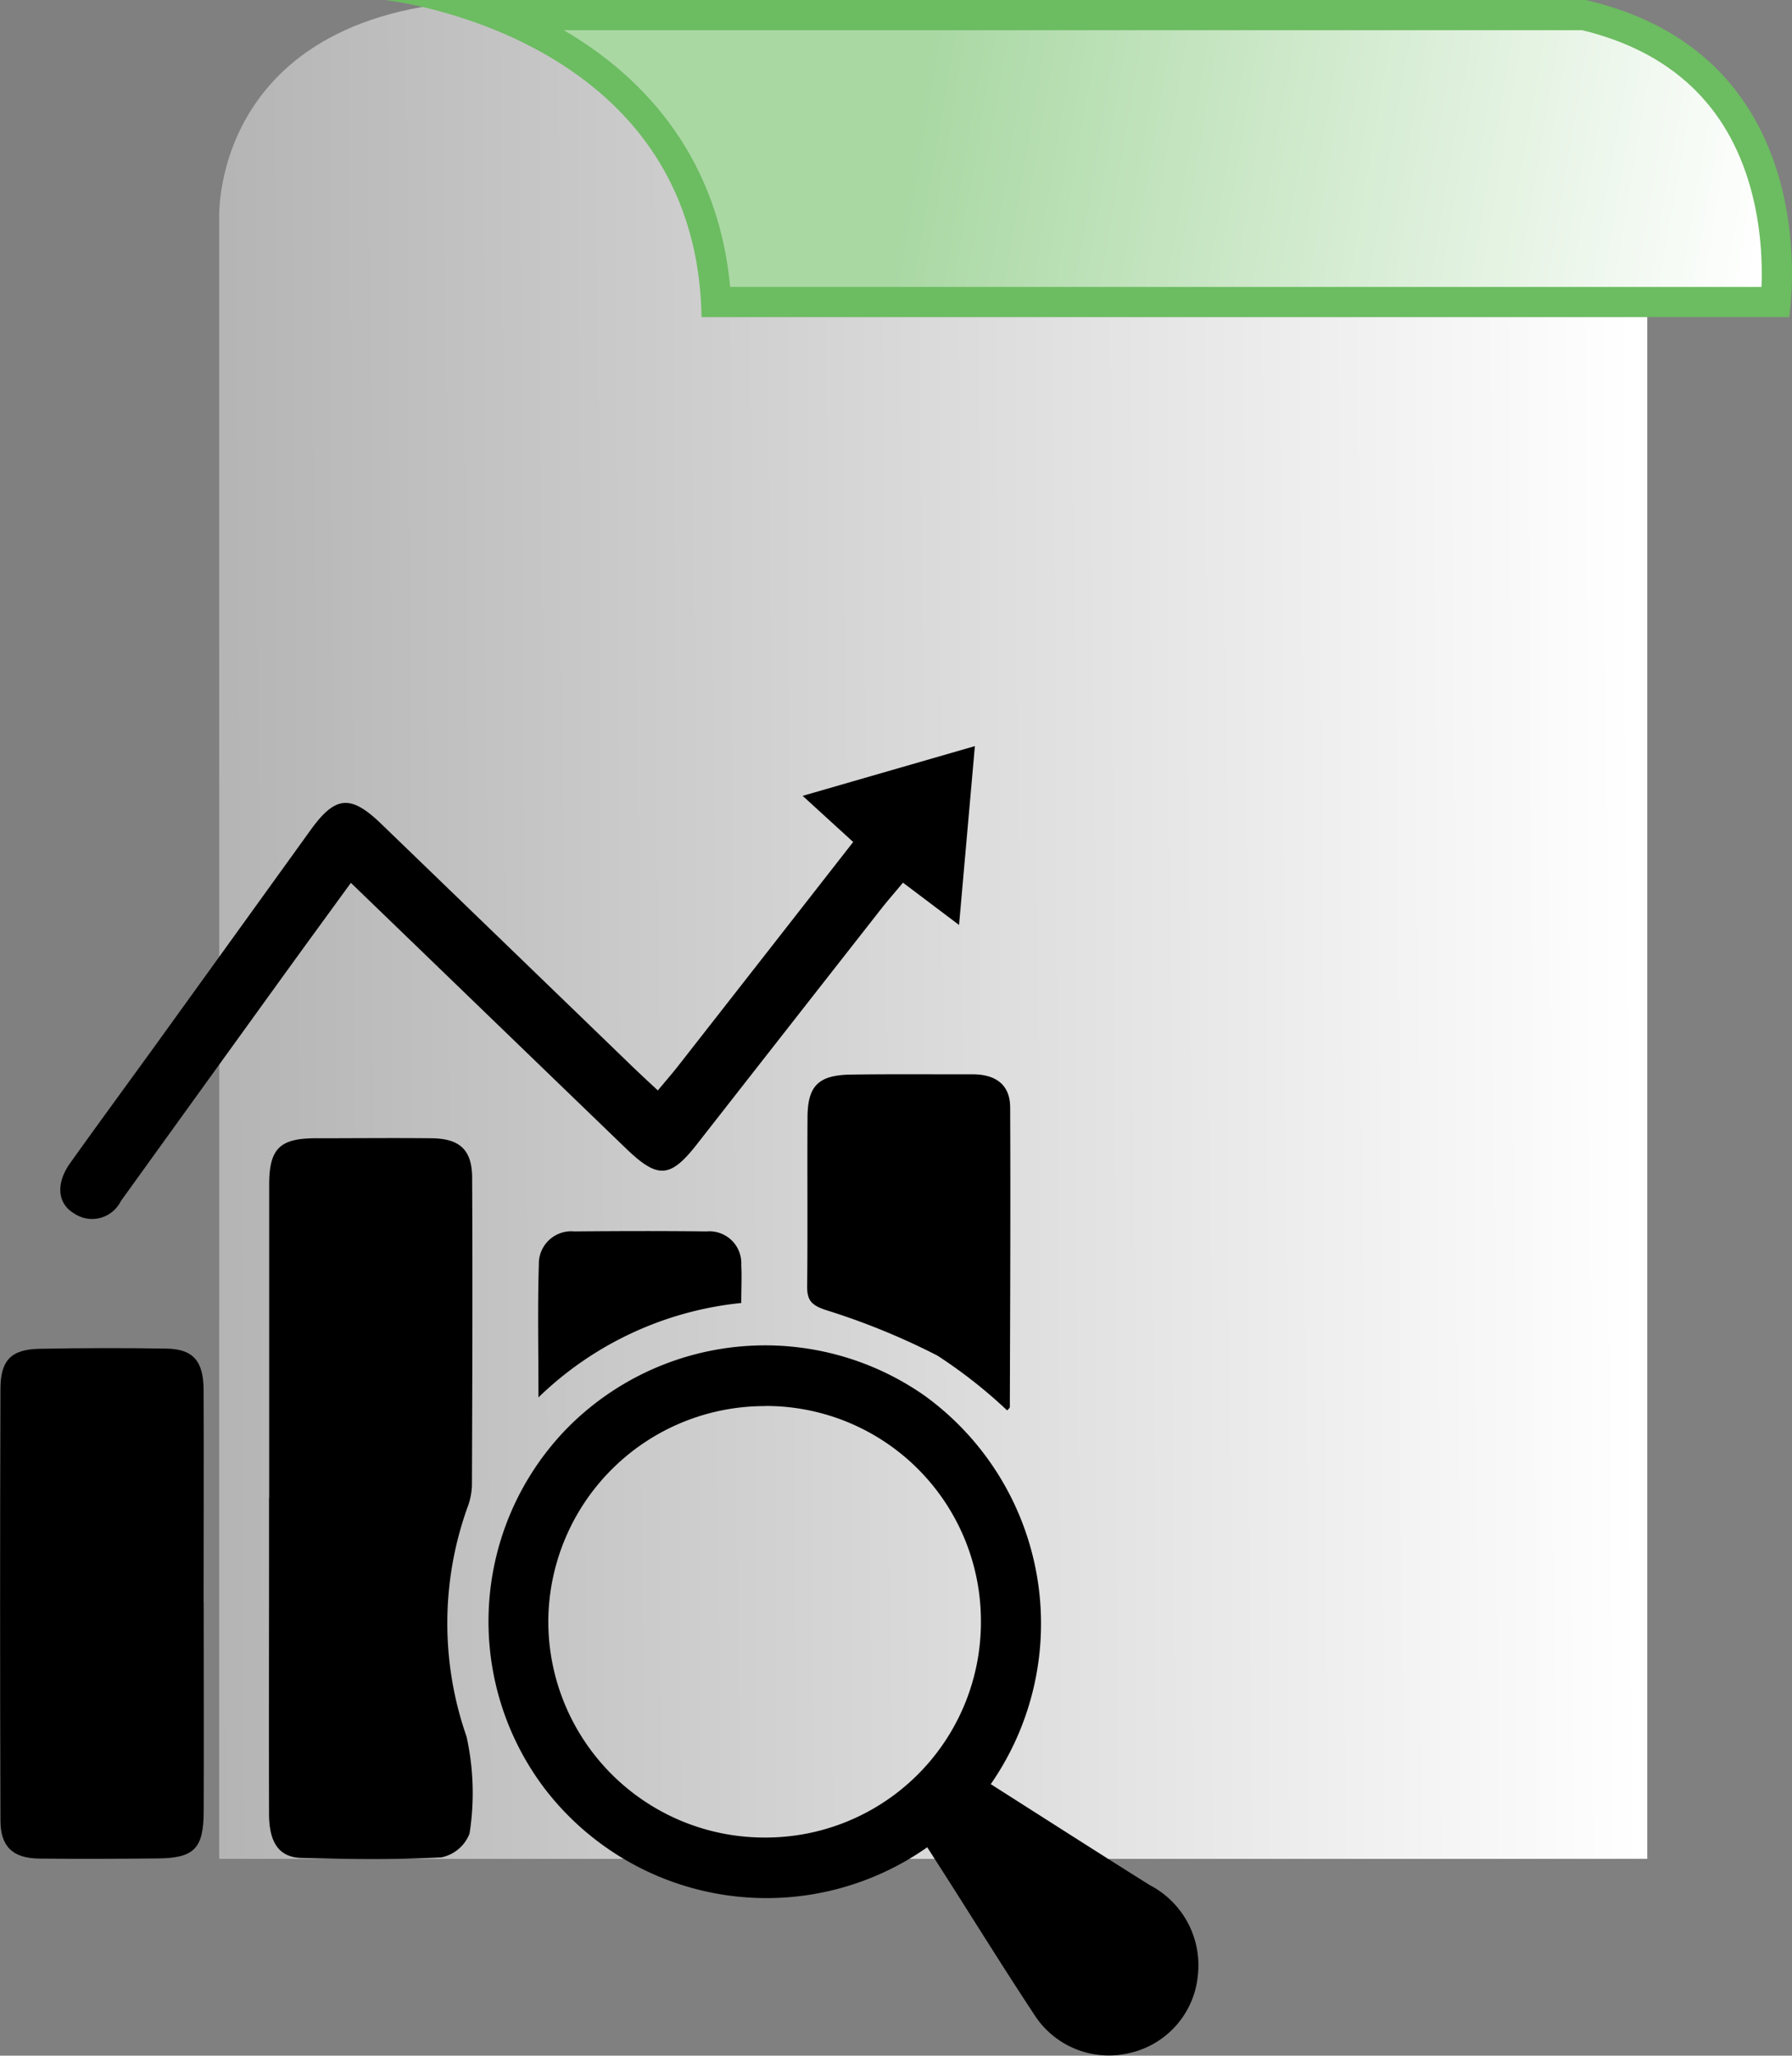 <svg xmlns="http://www.w3.org/2000/svg" xmlns:xlink="http://www.w3.org/1999/xlink" width="59.309" height="68.029" viewBox="0 0 59.309 68.029">
  <rect x="0" y="0" width="59.309" height="68.029" fill="#808080" stroke="none"/>
  <defs>
    <linearGradient id="linear-gradient" x1="1" y1="0.475" x2="0" y2="0.482" gradientUnits="objectBoundingBox">
      <stop offset="0" stop-color="#fff"/>
      <stop offset="1" stop-color="#fff" stop-opacity="0.412"/>
    </linearGradient>
    <linearGradient id="linear-gradient-2" x1="1" y1="0.64" x2="0.315" y2="0.614" gradientUnits="objectBoundingBox">
      <stop offset="0" stop-color="#fff"/>
      <stop offset="1" stop-color="#a9d8a3"/>
    </linearGradient>
  </defs>
  <g id="Group_5653" data-name="Group 5653" transform="translate(-4.83 -1155.104)">
    <path id="Path_6" data-name="Path 6" d="M458.534,1165.443v51.177H411.27v-54.308s-.313-7.512,10.173-7.2,33.962,0,33.962,0Z" transform="translate(-399.185)" fill="url(#linear-gradient)"/>
    <g id="Path_7" data-name="Path 7" transform="translate(-401.401)" fill="url(#linear-gradient-2)">
      <path d="M 465 1165.099 L 429.932 1165.099 C 429.722 1161.304 427.814 1158.301 424.391 1156.394 C 423.829 1156.08 423.269 1155.82 422.734 1155.604 L 458.658 1155.604 C 461.81 1156.351 463.826 1158.232 464.651 1161.194 C 465.111 1162.844 465.061 1164.384 465 1165.099 Z" stroke="none"/>
      <path d="M 424.892 1156.104 C 428.172 1158.024 430.059 1160.942 430.396 1164.599 L 464.531 1164.599 C 464.562 1163.83 464.528 1162.617 464.169 1161.328 C 463.402 1158.572 461.528 1156.815 458.599 1156.104 L 424.892 1156.104 M 418.964 1155.104 C 418.964 1155.104 448.385 1155.104 458.716 1155.104 C 466.854 1156.991 465.446 1165.599 465.446 1165.599 C 465.446 1165.599 434.324 1165.599 429.449 1165.599 C 429.293 1156.209 418.964 1155.104 418.964 1155.104 Z" stroke="none" fill="#6cbc61"/>
    </g>
    <g id="Group_5434" data-name="Group 5434" transform="translate(2867.546 -1350.588)">
      <path id="Path_1057" data-name="Path 1057" d="M-2810.8,2617.927q0-5.185,0-10.37c0-1.189.353-1.531,1.531-1.532,1.286,0,2.571-.014,3.856,0,.919.012,1.326.383,1.33,1.3.017,3.4.006,6.8-.007,10.2a2.3,2.3,0,0,1-.159.746,11.368,11.368,0,0,0-.02,7.551,8.654,8.654,0,0,1,.1,3.213,1.269,1.269,0,0,1-.935.787c-1.538.083-3.083.059-4.625.019-.742-.02-1.074-.5-1.076-1.46-.008-2.856,0-5.713,0-8.57q0-.942,0-1.885Z" transform="translate(-43.007 -62.664)" fill-rule="evenodd"/>
      <path id="Path_1058" data-name="Path 1058" d="M-2753.906,2662.642a9.25,9.25,0,0,1-12.652-1.93,9.157,9.157,0,0,1,.72-11.923,9.2,9.2,0,0,1,11.834-1.1,9.311,9.311,0,0,1,2.2,12.864c1.753,1.114,3.5,2.235,5.263,3.341a2.99,2.99,0,0,1,1.591,2.993,2.912,2.912,0,0,1-2.3,2.573,2.928,2.928,0,0,1-3.122-1.293c-.99-1.5-1.939-3.03-2.906-4.546C-2753.475,2663.313-2753.675,2663-2753.906,2662.642Zm-5.354-14.6a7.16,7.16,0,0,0-7.187,7.093,7.155,7.155,0,0,0,7.186,7.185,7.127,7.127,0,0,0,7.132-7.143A7.117,7.117,0,0,0-2759.26,2648.038Z" transform="translate(-78.122 -95.818)" fill-rule="evenodd"/>
      <path id="Path_1059" data-name="Path 1059" d="M-2855.974,2654.964c0,2.311.008,4.622,0,6.932-.006,1.22-.317,1.535-1.508,1.548-1.312.014-2.625.019-3.937.005-.864-.009-1.279-.389-1.282-1.25q-.023-7.146,0-14.292c0-.956.361-1.31,1.29-1.328q2.1-.041,4.193-.007c.895.014,1.237.406,1.241,1.374.01,2.339,0,4.678,0,7.018Z" transform="translate(0 -96.251)" fill-rule="evenodd"/>
      <path id="Path_1060" data-name="Path 1060" d="M-2841.467,2534.908c-.8,1.1-1.558,2.136-2.306,3.172q-2.557,3.541-5.11,7.086c-.067.093-.134.185-.2.278a1.061,1.061,0,0,1-1.551.4c-.548-.326-.6-.987-.133-1.649.926-1.3,1.875-2.59,2.812-3.886q2.581-3.577,5.16-7.156c.818-1.131,1.322-1.169,2.329-.2q4.13,3.988,8.258,7.979c.285.275.576.544.9.846.253-.305.475-.558.681-.822,1.917-2.449,3.833-4.9,5.784-7.4l-1.672-1.527,5.7-1.646c-.178,2.015-.339,3.834-.524,5.919l-1.856-1.4c-.238.286-.475.557-.7.84q-3.065,3.911-6.126,7.825c-.881,1.122-1.291,1.142-2.342.13C-2835.368,2540.8-2838.366,2537.9-2841.467,2534.908Z" transform="translate(-9.636)" fill-rule="evenodd"/>
      <path id="Path_1061" data-name="Path 1061" d="M-2700.3,2604.816a16.233,16.233,0,0,0-2.313-1.817,23.165,23.165,0,0,0-3.686-1.505c-.485-.161-.627-.326-.621-.8.021-1.852,0-3.705.012-5.558,0-1.064.357-1.42,1.444-1.435,1.339-.019,2.679-.006,4.018-.009.739,0,1.241.32,1.245,1.092.015,3.3,0,6.61-.011,9.916C-2700.213,2604.739-2700.271,2604.779-2700.3,2604.816Z" transform="translate(-129.082 -52.448)" fill-rule="evenodd"/>
      <path id="Path_1062" data-name="Path 1062" d="M-2758.832,2629.458c0-1.614-.031-3,.013-4.392a1.072,1.072,0,0,1,1.176-1.1c1.457-.013,2.914-.017,4.372,0a1.056,1.056,0,0,1,1.151,1.112c.021.395,0,.791,0,1.256A11.264,11.264,0,0,0-2758.832,2629.458Z" transform="translate(-86.063 -77.522)" fill-rule="evenodd"/>
    </g>
  </g>
</svg>
